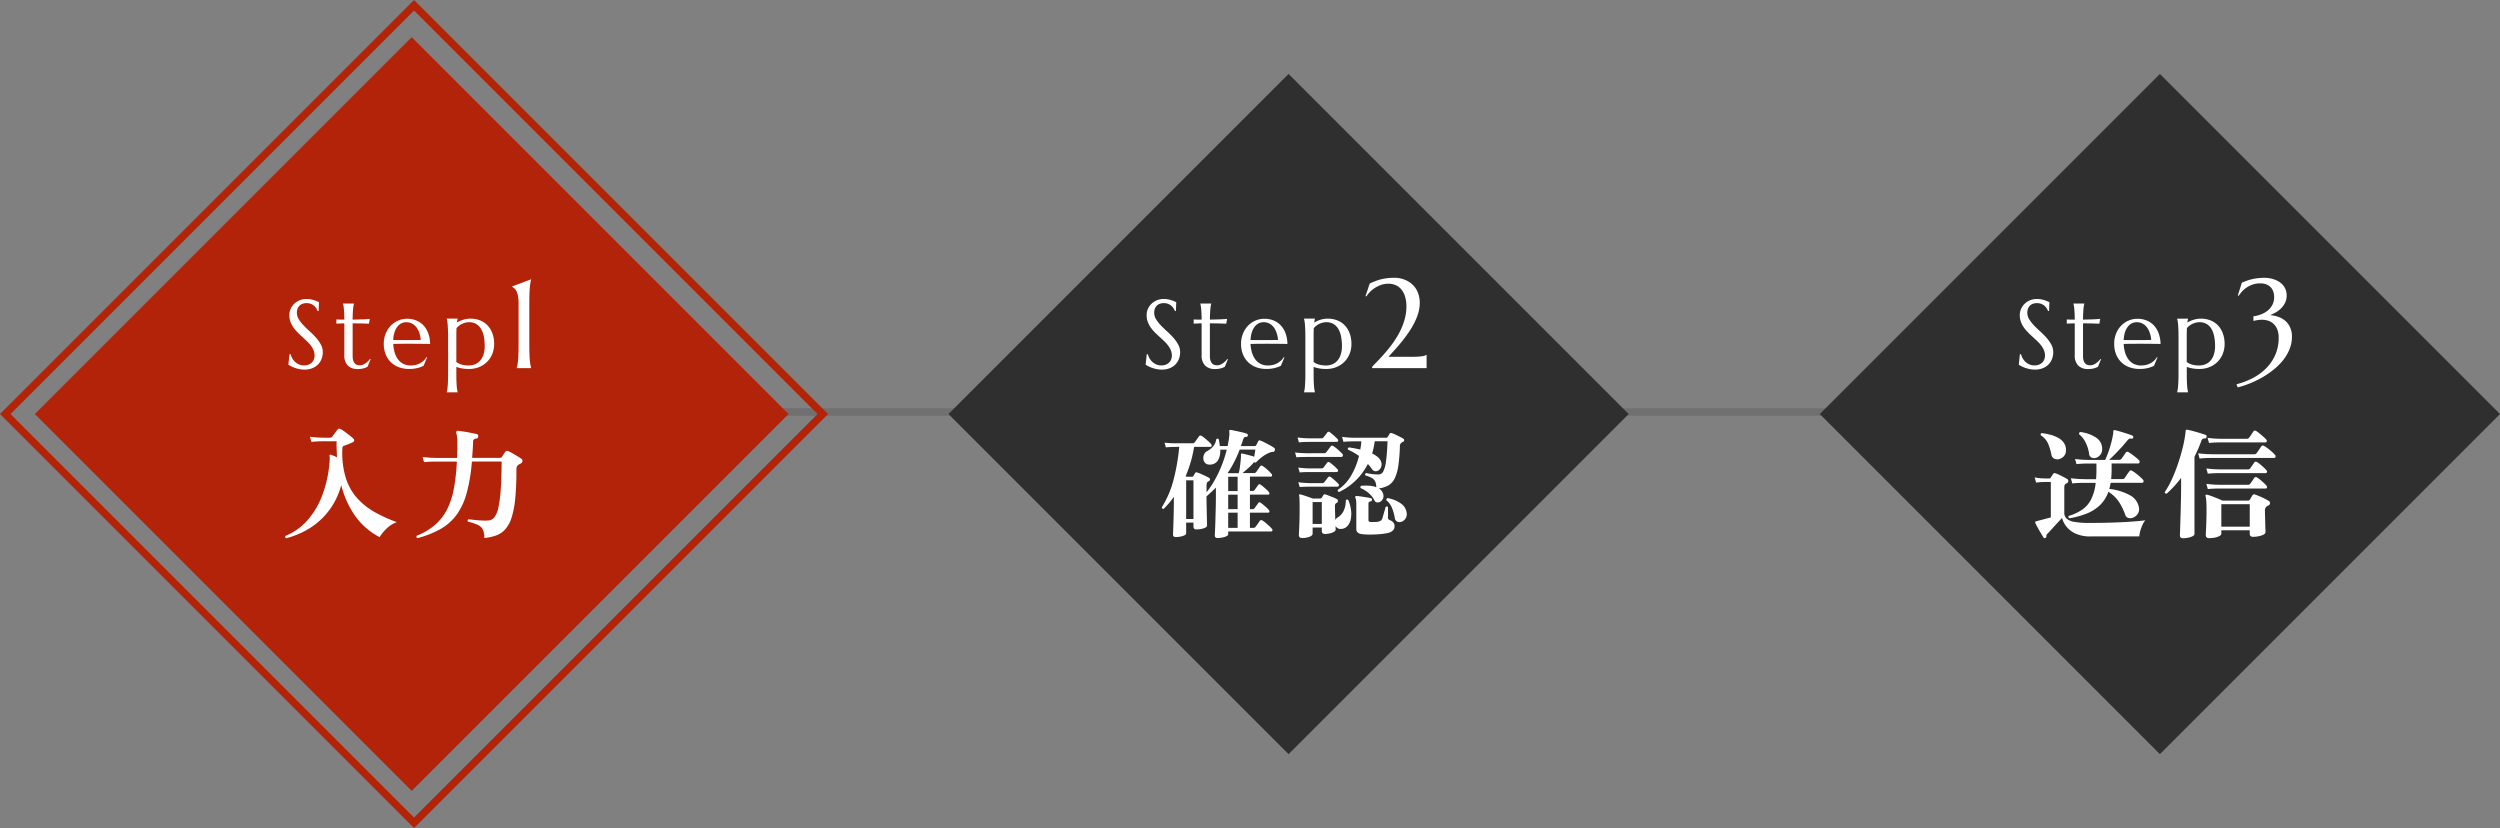 <svg xmlns="http://www.w3.org/2000/svg" width="335" height="110.964" viewBox="0 0 335 110.964">
  <rect x="0" y="0" width="335" height="110.964" fill="#808080" stroke="none"/>
  <g id="Group_12183" data-name="Group 12183" transform="translate(-1008.94 -1441.024)">
    <path id="Path_9919" data-name="Path 9919" d="M11870-9579.5h167.037" transform="translate(-10761.991 11075.734)" fill="none" stroke="#707070" stroke-width="1"/>
    <rect id="Rectangle_24362" data-name="Rectangle 24362" width="71.412" height="71.412" transform="translate(1013.611 1496.506) rotate(-45)" fill="#b22309"/>
    <rect id="Rectangle_24363" data-name="Rectangle 24363" width="64.452" height="64.452" transform="translate(1181.606 1542.08) rotate(-135)" fill="#2f2f2f"/>
    <rect id="Rectangle_24364" data-name="Rectangle 24364" width="64.452" height="64.452" transform="translate(1298.366 1542.08) rotate(-135)" fill="#2f2f2f"/>
    <path id="Path_12151" data-name="Path 12151" d="M-16.064,1.184a.212.212,0,0,1-.1-.32,7.852,7.852,0,0,0,2.952-2.1,10.889,10.889,0,0,0,2.016-3.44,16.427,16.427,0,0,0,.952-4.536,3.187,3.187,0,0,0,.008-.376,1.646,1.646,0,0,0-.024-.216V-9.84a.4.4,0,0,1,.016-.144A.127.127,0,0,1-10.08-10a2.274,2.274,0,0,1,.328.12q.248.1.488.216-.016-.512-.04-1.056t-.008-1.088h-1.9q-.264,0-.664.016t-.816.064l-.192-.688q.784.1,1.36.112l.576.016h.736a.383.383,0,0,0,.336-.16q.064-.08.192-.264t.272-.376q.144-.192.224-.288a.289.289,0,0,1,.416-.064,4.38,4.38,0,0,1,.576.368q.352.256.68.52a6.45,6.45,0,0,1,.488.424.248.248,0,0,1,.064.216A.287.287,0,0,1-7.1-11.7q-.128.064-.376.168t-.488.192l-.368.136a.319.319,0,0,0-.208.32A11.643,11.643,0,0,0-8.1-6.96,7.414,7.414,0,0,0-6.576-4.208,9.332,9.332,0,0,0-4.208-2.32,19.307,19.307,0,0,0-1.248-.976,3.83,3.83,0,0,0-2.632-.1a5.7,5.7,0,0,0-.92,1.136A9.255,9.255,0,0,1-6.752-1.7,12.132,12.132,0,0,1-8.688-5.936,10.151,10.151,0,0,1-9.92-3.128a9.558,9.558,0,0,1-1.792,2.072A9.943,9.943,0,0,1-13.84.352,12.063,12.063,0,0,1-16.064,1.184ZM1.52,1.168a.212.212,0,0,1-.1-.32A8.528,8.528,0,0,0,3.96-.68,6.877,6.877,0,0,0,5.552-2.808,10.718,10.718,0,0,0,6.424-5.6,27.853,27.853,0,0,0,6.8-9.088H3.88q-.264,0-.664.016T2.4-9.008l-.192-.7q.784.1,1.36.112l.576.016H6.832q.048-1.28.032-2.144a4.031,4.031,0,0,0-.144-1.2.171.171,0,0,1,.016-.192.193.193,0,0,1,.192-.1q.176.016.52.064t.752.12q.408.072.752.144t.52.12a.172.172,0,0,1,.16.12.679.679,0,0,1,.032.2.282.282,0,0,1-.256.272.545.545,0,0,0-.32.112.449.449,0,0,0-.112.352q-.016.56-.056,1.088t-.072,1.04h3.616a.744.744,0,0,0,.256-.032.374.374,0,0,0,.16-.176,2.074,2.074,0,0,0,.176-.256q.1-.16.208-.32a.343.343,0,0,1,.448-.112,5.078,5.078,0,0,1,.528.272q.3.176.624.368t.528.336a.35.35,0,0,1,.2.36.418.418,0,0,1-.3.344,1.021,1.021,0,0,0-.24.144.571.571,0,0,0-.216.256,1.388,1.388,0,0,0-.056.464,38.05,38.05,0,0,1-.16,3.808,12.314,12.314,0,0,1-.488,2.544,4.341,4.341,0,0,1-.84,1.56A3,3,0,0,1,12.088.8a6.7,6.7,0,0,1-1.608.352,2.644,2.644,0,0,0-.192-1.12A1.368,1.368,0,0,0,9.616-.6a6.977,6.977,0,0,0-1.328-.44.2.2,0,0,1,.08-.32l.912.1q.5.056.984.072a6.617,6.617,0,0,0,.824-.016,1.1,1.1,0,0,0,.784-.48,3.518,3.518,0,0,0,.512-1.336,18.057,18.057,0,0,0,.3-2.4q.1-1.5.12-3.672H8.816a23.142,23.142,0,0,1-.688,4.176,9.088,9.088,0,0,1-1.32,2.9A6.88,6.88,0,0,1,4.672-.088,12.728,12.728,0,0,1,1.52,1.168Z" transform="translate(1063.359 1511.965)" fill="#fff"/>
    <path id="Path_12152" data-name="Path 12152" d="M-8.96,1.152q-.368,0-.368-.336,0-.1.024-.592t.048-1.272q.024-.776.048-1.72t.024-1.952V-5.6q-.3.3-.624.6t-.64.584q.016.944.032,1.808t.032,1.432q.016.568.016.632,0,.256-.456.4A3.2,3.2,0,0,1-11.792,0a.4.4,0,0,1-.3-.1.358.358,0,0,1-.1-.264V-.912h-.976V.512q0,.16-.216.272A2.038,2.038,0,0,1-13.92.96a3.256,3.256,0,0,1-.64.064q-.368,0-.368-.336,0-.08.016-.528t.04-1.136q.024-.688.04-1.5t.016-1.608v-.288a9.355,9.355,0,0,1-.648.848q-.344.4-.712.768-.224.032-.256-.208a12.928,12.928,0,0,0,1.584-3.728,27.25,27.25,0,0,0,.752-4.368h-.288l-.48.008q-.48.008-1.024.056l-.176-.624q.672.064,1.168.072l.5.008h2.048A.376.376,0,0,0-12-11.7q.1-.128.28-.392t.264-.376a.254.254,0,0,1,.352-.064,2.776,2.776,0,0,1,.432.312q.256.216.5.432a3.023,3.023,0,0,1,.352.36.283.283,0,0,1,.064.248.149.149,0,0,1-.16.12h-2.192a15.528,15.528,0,0,1-.472,2.1,18.1,18.1,0,0,1-.664,1.84l.192.064h.656a.2.2,0,0,0,.208-.112q.048-.08.1-.176t.1-.176a.217.217,0,0,1,.288-.112,7.22,7.22,0,0,1,.792.32q.488.224.808.4a.209.209,0,0,1,.12.216.276.276,0,0,1-.136.232.621.621,0,0,0-.08.032.251.251,0,0,0-.064.048.356.356,0,0,0-.144.192,1.149,1.149,0,0,0-.032.3v.928A14.056,14.056,0,0,0-8.816-7.632a16.067,16.067,0,0,0,1.088-3.056h-.88a2.478,2.478,0,0,1-.32,1.472,1.248,1.248,0,0,1-1.12.528.762.762,0,0,1-.576-.216.874.874,0,0,1-.24-.536,1.221,1.221,0,0,1,.1-.616.858.858,0,0,1,.416-.44,3.017,3.017,0,0,0,.784-.608,1.94,1.94,0,0,0,.432-.992q.208-.144.336.032.1.5.144.9h1.04q.064-.32.12-.648t.088-.648a2.043,2.043,0,0,0,.032-.328,1.151,1.151,0,0,0-.016-.216v-.1a.348.348,0,0,1,.016-.192.182.182,0,0,1,.16-.032q.24.032.656.12t.832.184a5.5,5.5,0,0,1,.672.192.2.2,0,0,1,.144.24.186.186,0,0,1-.208.192.383.383,0,0,0-.28.088.883.883,0,0,0-.168.344q-.064.208-.128.408t-.144.392h1.824a.264.264,0,0,0,.24-.128l.256-.512a.2.2,0,0,1,.288-.1,5.216,5.216,0,0,1,.584.264q.36.184.712.376a4.658,4.658,0,0,1,.544.336.236.236,0,0,1,.1.3.257.257,0,0,1-.224.24,1.018,1.018,0,0,0-.272.04,2.943,2.943,0,0,0-.3.1,4.783,4.783,0,0,0-.9.536,5.9,5.9,0,0,0-.832.744.225.225,0,0,1-.256-.064l-.048.08a6.435,6.435,0,0,1-.712.728q-.424.376-.776.68h1.488a.4.4,0,0,0,.352-.16q.08-.128.256-.368t.24-.352a.224.224,0,0,1,.352-.064,4.092,4.092,0,0,1,.648.5,4.8,4.8,0,0,1,.536.552.227.227,0,0,1,.072.24.163.163,0,0,1-.168.128H-4.624v1.92h.32a.333.333,0,0,0,.32-.144q.08-.128.248-.352t.232-.32A.178.178,0,0,1-3.216-6a3.363,3.363,0,0,1,.392.288q.232.192.448.392a2.074,2.074,0,0,1,.312.344.221.221,0,0,1,.04.216.14.14,0,0,1-.136.1H-4.624V-2.72h.32a.333.333,0,0,0,.32-.144q.08-.128.248-.352t.232-.32a.178.178,0,0,1,.288-.048,3.363,3.363,0,0,1,.392.288q.232.192.448.392a2.074,2.074,0,0,1,.312.344.221.221,0,0,1,.04.216.14.14,0,0,1-.136.1H-4.624V-.208h.432a.359.359,0,0,0,.336-.16q.1-.128.288-.392t.256-.376A.254.254,0,0,1-2.96-1.2a2.776,2.776,0,0,1,.432.312q.256.216.5.44A3.418,3.418,0,0,1-1.68-.08a.217.217,0,0,1,.072.232.162.162,0,0,1-.168.12h-5.76V.656q0,.144-.232.256a2.31,2.31,0,0,1-.56.176A3.3,3.3,0,0,1-8.96,1.152Zm-4.208-2.544h.976V-6.576h-.976Zm5.552-6.144h1.488a4.244,4.244,0,0,0,.136-.64q.056-.384.1-.792t.064-.728v-.32q0-.112.048-.128a.166.166,0,0,1,.16-.016q.224.048.7.168t.88.248q.032-.24.072-.5t.072-.448H-6A15.265,15.265,0,0,1-7.616-7.536Zm.08,7.328h1.264V-2.24H-7.536Zm0-2.512h1.264V-4.656H-7.536Zm0-2.416h1.264v-1.92H-7.536ZM12.832-3.7a.686.686,0,0,1-.432.08.432.432,0,0,1-.336-.256,3.025,3.025,0,0,0-.768-.984,4.029,4.029,0,0,0-1.072-.664.193.193,0,0,1-.04-.176.224.224,0,0,1,.1-.144,6.961,6.961,0,0,1,1.1-.008,3.133,3.133,0,0,1,.928.2,1.914,1.914,0,0,0-.16-.784A1.091,1.091,0,0,0,11.7-6.9a4.2,4.2,0,0,0-.856-.336.243.243,0,0,1-.016-.192.192.192,0,0,1,.128-.128q.256.064.7.128a6.8,6.8,0,0,0,.96.064.7.7,0,0,0,.632-.416,4.283,4.283,0,0,0,.368-1.392q.136-.976.2-2.64H12.1q-.064.432-.144.84a6.39,6.39,0,0,1-.208.792,4.13,4.13,0,0,1,.736.464,1.392,1.392,0,0,1,.448.592.986.986,0,0,1,.032.736.966.966,0,0,1-.384.5.729.729,0,0,1-.432.088.578.578,0,0,1-.4-.264q-.128-.176-.272-.36a3.783,3.783,0,0,0-.3-.344A8.264,8.264,0,0,1,9.536-6.544,8.131,8.131,0,0,1,7.312-5.008a.238.238,0,0,1-.16-.3A5.567,5.567,0,0,0,8.888-7.128a9.527,9.527,0,0,0,1.1-2.712,7.845,7.845,0,0,0-1.472-.848.215.215,0,0,1,.128-.3q.336.048.728.12t.792.168q.1-.528.144-1.1H9.232l-.408.008q-.408.008-.92.056L7.728-12.4q.624.08,1.056.1l.432.016h4.432a.208.208,0,0,0,.192-.112,1.849,1.849,0,0,0,.12-.192l.136-.24a.216.216,0,0,1,.256-.08,2.838,2.838,0,0,1,.5.192q.3.144.608.3t.48.264a.214.214,0,0,1,.1.216.2.2,0,0,1-.136.2.331.331,0,0,0-.192.1.538.538,0,0,0-.24.48,22.222,22.222,0,0,1-.208,2.6,5.966,5.966,0,0,1-.472,1.688,2.223,2.223,0,0,1-.84.96A3.279,3.279,0,0,1,12.64-5.5a1.194,1.194,0,0,1,.56.672.919.919,0,0,1,.008.7A.867.867,0,0,1,12.832-3.7ZM2.368,1.152q-.432,0-.432-.4,0-.1.024-.552T2.008-.928Q2.032-1.6,2.032-2.3v-.944q0-.48-.016-.832a1.867,1.867,0,0,0-.048-.432.166.166,0,0,1,.016-.16.148.148,0,0,1,.176-.016q.272.064.76.232t.872.312h.976a.279.279,0,0,0,.256-.128q.048-.1.088-.16t.1-.16a.233.233,0,0,1,.288-.1q.144.048.432.16l.592.232a3.7,3.7,0,0,1,.5.232.245.245,0,0,1,.144.248.272.272,0,0,1-.176.264l-.064.032a.1.1,0,0,0-.048.048.5.5,0,0,0-.112.384q0,.3.016.808t.032,1.016a.746.746,0,0,1,.32-.336,2.125,2.125,0,0,0,.832-.96,3.313,3.313,0,0,0,.256-1.328.214.214,0,0,1,.336-.048,5.283,5.283,0,0,1,.368,1.392A3.542,3.542,0,0,1,8.872-1.3a1.819,1.819,0,0,1-.48.9,1.238,1.238,0,0,1-.9.336.663.663,0,0,1-.376-.112.855.855,0,0,1-.264-.272q0,.192.008.312t.008.152q0,.24-.456.416A2.665,2.665,0,0,1,5.44.608q-.432,0-.432-.4V-.256H3.776V.56q0,.272-.424.432A2.779,2.779,0,0,1,2.368,1.152ZM10.416.64q-.784-.1-.784-.672v-3.28A4.366,4.366,0,0,0,9.6-3.9a.98.98,0,0,0-.1-.336v-.016a.166.166,0,0,1,0-.144.137.137,0,0,1,.144-.08,4.382,4.382,0,0,1,.576.056q.384.056.776.12t.568.112a.19.19,0,0,1,.16.24.186.186,0,0,1-.208.192.272.272,0,0,0-.256.288V-1.28a.272.272,0,0,0,.08.224.513.513,0,0,0,.3.064q.272,0,.568-.008a1.717,1.717,0,0,0,.488-.072.81.81,0,0,0,.272-.152.656.656,0,0,0,.16-.264q.064-.224.152-.528t.168-.584q.08-.28.112-.408a.2.2,0,0,1,.176-.064.2.2,0,0,1,.144.1v.968a2.587,2.587,0,0,1-.016.376.383.383,0,0,0,.3.4,1.021,1.021,0,0,1,.408.28.738.738,0,0,1,.184.52.818.818,0,0,1-.2.552,1.381,1.381,0,0,1-.728.36,7.9,7.9,0,0,1-1.064.152q-.648.056-1.3.056A9.606,9.606,0,0,1,10.416.64Zm5.36-1.7a.781.781,0,0,1-.608.04.624.624,0,0,1-.384-.536,5.973,5.973,0,0,0-.368-1.312,2.642,2.642,0,0,0-.752-1.04.22.22,0,0,1,.176-.288,4.515,4.515,0,0,1,1.776.728,1.783,1.783,0,0,1,.768,1.3.989.989,0,0,1-.144.688A1.145,1.145,0,0,1,15.776-1.056ZM1.6-9.664l-.176-.64q.48.048.9.072t.7.024H5.28a.4.4,0,0,0,.352-.16q.08-.112.264-.352t.3-.4a.242.242,0,0,1,.352-.048,4.689,4.689,0,0,1,.648.5q.36.32.568.544a.233.233,0,0,1,.056.264.194.194,0,0,1-.184.152H2.992q-.3,0-.7.008T1.6-9.664ZM3.776-.736H5.008V-3.664H3.776ZM1.936-11.664,1.76-12.32q.64.08,1.064.1l.424.016H4.912a.374.374,0,0,0,.336-.144q.112-.128.24-.3t.24-.312a.221.221,0,0,1,.352-.064q.224.16.536.432a5.291,5.291,0,0,1,.52.512.214.214,0,0,1,.048.232.175.175,0,0,1-.176.12H3.264l-.408.008Q2.448-11.712,1.936-11.664ZM2.048-5.68l-.192-.64q.64.08,1.072.1l.432.016H5.024a.374.374,0,0,0,.336-.144q.1-.128.232-.3t.248-.328a.242.242,0,0,1,.352-.048q.224.16.536.432a5.291,5.291,0,0,1,.52.512.2.2,0,0,1,.04.232.18.18,0,0,1-.168.12H3.36l-.4.008Q2.56-5.712,2.048-5.68Zm0-1.952-.192-.656q.64.08,1.072.1l.432.016H4.912A.454.454,0,0,0,5.248-8.3q.1-.128.224-.3t.24-.32a.237.237,0,0,1,.352-.064q.224.16.536.432a5.291,5.291,0,0,1,.52.512.192.192,0,0,1,.056.232.19.19,0,0,1-.184.12H3.36l-.4.008Q2.56-7.68,2.048-7.632Z" transform="translate(1181.054 1511.965)" fill="#fff"/>
    <path id="Path_12153" data-name="Path 12153" d="M-11.568-1.488q-.224-.144-.1-.32a6.445,6.445,0,0,0,1.808-.84,3.727,3.727,0,0,0,1.2-1.392,6.537,6.537,0,0,0,.608-2.2h-1.64q-.264,0-.672.016t-.824.064l-.192-.7q.8.1,1.368.112l.568.016H-8q.048-.576.048-1.28v-.816H-9.144q-.264,0-.664.016t-.816.064l-.192-.688q.8.1,1.368.112l.568.016h2.1q.176-.368.392-.96T-6-11.5a10.156,10.156,0,0,0,.256-1.144,1.781,1.781,0,0,0,.048-.48.234.234,0,0,1,.048-.144q.032-.064.16-.032.256.048.72.184t.928.288q.464.152.688.248a.207.207,0,0,1,.128.256.19.19,0,0,1-.24.16.459.459,0,0,0-.32.04,1.338,1.338,0,0,0-.272.264q-.32.4-.744.864t-.856.9q-.432.44-.8.776h1.312a.4.4,0,0,0,.368-.176q.1-.128.28-.392t.264-.392a.273.273,0,0,1,.4-.064,5.452,5.452,0,0,1,.464.312q.272.2.536.416a3.569,3.569,0,0,1,.392.36.285.285,0,0,1,.064.28.177.177,0,0,1-.176.136H-5.92v.816q0,.352-.016.672t-.048.608h1.44a.91.91,0,0,0,.232-.024A.263.263,0,0,0-4.16-6.9q.1-.144.312-.456t.3-.424a.254.254,0,0,1,.384-.064,4.088,4.088,0,0,1,.5.336q.3.224.56.464t.392.384a.265.265,0,0,1,.064.272.179.179,0,0,1-.176.144H-6.048q-.032.208-.08.416t-.1.4a7.536,7.536,0,0,1,2.7.816,2.313,2.313,0,0,1,1.272,1.68,1.147,1.147,0,0,1-.208.912,1.322,1.322,0,0,1-.672.48A.977.977,0,0,1-3.7-1.544.6.6,0,0,1-4.08-1.92,8.035,8.035,0,0,0-4.944-3.7,4.522,4.522,0,0,0-6.352-5.04,4.593,4.593,0,0,1-7.5-3.232,5.506,5.506,0,0,1-9.264-2.12,11.651,11.651,0,0,1-11.568-1.488Zm-3.216,2.624a.179.179,0,0,1-.272-.064q-.112-.192-.336-.56t-.44-.76q-.216-.392-.312-.616a.327.327,0,0,1,0-.144q0-.048.112-.08l.368-.1,1.6-.416V-6.352h-.24q-.144,0-.3-.008a1.38,1.38,0,0,0-.264.008l-.36.008a6.843,6.843,0,0,0-.808.072l-.192-.7a6.651,6.651,0,0,0,.968.128l.392.016h.608a.2.2,0,0,0,.176-.1q.144-.24.352-.528.08-.128.272-.064a3.545,3.545,0,0,1,.528.208q.3.144.6.3t.472.272a.3.3,0,0,1,.136.28.287.287,0,0,1-.184.264.621.621,0,0,0-.08.032.251.251,0,0,0-.064.048.382.382,0,0,0-.168.192,1,1,0,0,0-.04.32v3.376a1.041,1.041,0,0,0,.3.768,2.015,2.015,0,0,0,1.04.448,11.259,11.259,0,0,0,2.048.144q1.392,0,2.784-.04t2.608-.12q1.216-.08,2.08-.192a2.442,2.442,0,0,0-.36.568,4.772,4.772,0,0,0-.3.8,4.287,4.287,0,0,0-.152.792H-8.7A4.741,4.741,0,0,1-10.752.56a3.306,3.306,0,0,1-1.232-.952,3.17,3.17,0,0,1-.576-1.144q-.272.288-.664.712t-.744.816Q-14.32.384-14.5.56a.544.544,0,0,0-.136.184A.478.478,0,0,0-14.656.9.243.243,0,0,1-14.784,1.136Zm1.776-10.544a.92.92,0,0,1-.608-.08A.7.7,0,0,1-13.984-10a7.538,7.538,0,0,0-.44-1.48,2.536,2.536,0,0,0-.984-1.128q-.08-.24.144-.3a8.9,8.9,0,0,1,1.08.208,4.806,4.806,0,0,1,1.056.4,2.267,2.267,0,0,1,.792.672,1.688,1.688,0,0,1,.3,1.024,1.1,1.1,0,0,1-.3.816A1.351,1.351,0,0,1-13.008-9.408Zm4.928-.16a.8.8,0,0,1-.56-.072.629.629,0,0,1-.3-.52,4.715,4.715,0,0,0-.472-1.5,3.171,3.171,0,0,0-.856-1.088.256.256,0,0,1,.016-.2.193.193,0,0,1,.144-.1A4.752,4.752,0,0,1-8-12.3a1.777,1.777,0,0,1,.816,1.56,1.184,1.184,0,0,1-.288.792A1.2,1.2,0,0,1-8.08-9.568ZM7.152,1.168q-.448,0-.448-.4Q6.7.624,6.728.1t.048-1.248q.024-.728.024-1.48,0-.784-.04-1.24a2.543,2.543,0,0,0-.1-.616.19.19,0,0,1,.032-.144.284.284,0,0,1,.128-.032,4.5,4.5,0,0,1,.632.192q.392.144.808.312t.672.3h3.408a.314.314,0,0,0,.288-.16q.048-.08.152-.264t.168-.28a.266.266,0,0,1,.352-.112q.24.08.584.224t.68.312q.336.168.544.3a.345.345,0,0,1,.2.336.318.318,0,0,1-.248.3q-.032.016-.072.032a.213.213,0,0,0-.072.048.684.684,0,0,0-.288.656q0,.368.016.832t.024.9q.008.432.024.736T14.7.368q0,.192-.256.328a2.425,2.425,0,0,1-.64.216,3.756,3.756,0,0,1-.768.08q-.448,0-.448-.416V.112H8.784V.576q0,.176-.256.312A2.253,2.253,0,0,1,7.9,1.1,3.949,3.949,0,0,1,7.152,1.168Zm-3.5.016q-.416,0-.416-.384,0-.064.016-.544t.04-1.24q.024-.76.048-1.64t.04-1.752q.016-.872.016-1.576V-6.9q-.464.608-.952,1.136t-.984.976q-.256,0-.256-.224a10.914,10.914,0,0,0,.928-1.656,21,21,0,0,0,.816-2.048q.368-1.08.632-2.128a16.673,16.673,0,0,0,.376-1.912q.016-.128.024-.24T4-13.216a.243.243,0,0,1,.064-.128.333.333,0,0,1,.128-.016,7.652,7.652,0,0,1,.776.176q.472.128.952.272t.768.256A.178.178,0,0,1,6.8-12.4a.421.421,0,0,1-.064.152.132.132,0,0,1-.144.056.606.606,0,0,0-.312.064.546.546,0,0,0-.184.288,18.2,18.2,0,0,1-.912,2.1V.608q0,.176-.24.3a2.2,2.2,0,0,1-.592.2A3.5,3.5,0,0,1,3.648,1.184ZM8.784-.368h3.808V-3.376H8.784ZM5.872-9.5l-.192-.7q.784.1,1.36.112l.576.016h5.536a.394.394,0,0,0,.368-.16q.112-.144.32-.456t.288-.424a.273.273,0,0,1,.4-.064,4.088,4.088,0,0,1,.5.336q.3.224.56.464a3.4,3.4,0,0,1,.376.384.253.253,0,0,1,.08.272.179.179,0,0,1-.176.144H7.352q-.264,0-.664.016T5.872-9.5Zm1.1,2.032-.192-.7q.8.1,1.368.112l.568.016h3.6a.374.374,0,0,0,.336-.144q.1-.128.288-.4t.256-.384a.254.254,0,0,1,.352-.064,3.049,3.049,0,0,1,.44.312q.264.216.5.44a3.419,3.419,0,0,1,.352.368.24.24,0,0,1,.056.24.163.163,0,0,1-.168.128H8.472q-.264,0-.664.016T6.976-7.472Zm0,2.064-.192-.7q.8.1,1.368.112l.568.016h3.6a.374.374,0,0,0,.336-.144q.1-.128.288-.4t.256-.384a.254.254,0,0,1,.352-.064,3.049,3.049,0,0,1,.44.312q.264.216.5.44a3.419,3.419,0,0,1,.352.368.24.24,0,0,1,.056.24.163.163,0,0,1-.168.128H8.472q-.264,0-.664.016T6.976-5.408Zm.16-6.176-.192-.688q.784.1,1.352.112l.568.016h3.3a.376.376,0,0,0,.352-.16q.1-.128.3-.424t.272-.408a.254.254,0,0,1,.352-.064,3.115,3.115,0,0,1,.456.328q.28.232.544.464a3.05,3.05,0,0,1,.376.376.24.24,0,0,1,.056.24.154.154,0,0,1-.152.128h-6.1q-.264,0-.664.016T7.136-11.584Z" transform="translate(1297.815 1511.965)" fill="#fff"/>
    <path id="Path_12150" data-name="Path 12150" d="M-12.655-7.655h-.14a1.8,1.8,0,0,0-.162-.33,1.521,1.521,0,0,0-.292-.346,1.549,1.549,0,0,0-.438-.27,1.559,1.559,0,0,0-.606-.108,1.5,1.5,0,0,0-.552.1,1.1,1.1,0,0,0-.4.267,1.128,1.128,0,0,0-.244.406,1.562,1.562,0,0,0-.083.521,1.635,1.635,0,0,0,.257.873,5.044,5.044,0,0,0,.644.822q.387.406.838.813A10.5,10.5,0,0,1-13-4.069a4.84,4.84,0,0,1,.644.917A2.149,2.149,0,0,1-12.1-2.12a2.537,2.537,0,0,1-.143.828,2.138,2.138,0,0,1-.441.746,2.22,2.22,0,0,1-.768.536A2.764,2.764,0,0,1-14.565.2,3.442,3.442,0,0,1-15.254.13a4.441,4.441,0,0,1-.6-.165,3.908,3.908,0,0,1-.5-.213,3.629,3.629,0,0,1-.359-.209l.146-1.4h.159a2.025,2.025,0,0,0,.229.568,1.972,1.972,0,0,0,.39.476,1.865,1.865,0,0,0,.53.33,1.69,1.69,0,0,0,.654.124,1.615,1.615,0,0,0,.581-.1,1.316,1.316,0,0,0,.441-.273,1.18,1.18,0,0,0,.282-.416,1.382,1.382,0,0,0,.1-.527,1.852,1.852,0,0,0-.146-.74,2.914,2.914,0,0,0-.384-.644,5.362,5.362,0,0,0-.54-.59q-.3-.286-.619-.574t-.619-.594a4.76,4.76,0,0,1-.54-.651,3.339,3.339,0,0,1-.384-.743,2.51,2.51,0,0,1-.146-.873,2.063,2.063,0,0,1,.194-.9,2.169,2.169,0,0,1,.514-.689,2.293,2.293,0,0,1,.727-.438,2.368,2.368,0,0,1,.838-.152,3.126,3.126,0,0,1,.584.051,3.855,3.855,0,0,1,.479.121q.213.07.371.14l.26.114ZM-7.127-.375a1.074,1.074,0,0,0,.378-.07,1.65,1.65,0,0,0,.362-.19,2.707,2.707,0,0,0,.336-.276,3.654,3.654,0,0,0,.3-.327l.063.032L-6.1-.184l-.187.092a1.865,1.865,0,0,1-.267.1,2.874,2.874,0,0,1-.365.083,3.054,3.054,0,0,1-.5.035,1.818,1.818,0,0,1-1.323-.46,1.929,1.929,0,0,1-.473-1.438V-6l-1.066.038v-.559q.2.013.47.019t.6.006q-.006-.451-.022-.8t-.038-.6q-.022-.257-.054-.435t-.063-.3v-.025H-7.92v.025a2.428,2.428,0,0,0-.07.3q-.032.178-.054.432t-.038.6q-.016.346-.022.8.4-.006.784-.016t.7-.025q.314-.016.533-.032T-5.8-6.6l-.114.647q-.324-.006-.679-.019-.3-.013-.7-.019L-8.1-6v4.367A1.968,1.968,0,0,0-8.019-1,1.028,1.028,0,0,0-7.8-.616a.707.707,0,0,0,.311.19A1.277,1.277,0,0,0-7.127-.375ZM-.552.114a3.861,3.861,0,0,1-1.32-.222A3.074,3.074,0,0,1-2.945-.759a3.027,3.027,0,0,1-.72-1.06,3.724,3.724,0,0,1-.263-1.444,3.6,3.6,0,0,1,.241-1.33,3.284,3.284,0,0,1,.667-1.063,3.081,3.081,0,0,1,.993-.7A2.976,2.976,0,0,1-.8-6.614a3.211,3.211,0,0,1,1.212.225,2.741,2.741,0,0,1,.968.654,3.088,3.088,0,0,1,.647,1.06,4.352,4.352,0,0,1,.257,1.438Q1.568-3.25.851-3.256T-.641-3.263q-.552,0-1.076.006t-.943.019a4.9,4.9,0,0,0,.206,1.193,2.862,2.862,0,0,0,.463.911,2,2,0,0,0,.717.581,2.176,2.176,0,0,0,.955.2,2.732,2.732,0,0,0,.7-.086A2.434,2.434,0,0,0,.972-.673a2.3,2.3,0,0,0,.476-.359A2.3,2.3,0,0,0,1.8-1.479l.076.038L1.41-.311a3.935,3.935,0,0,1-.819.3A4.591,4.591,0,0,1-.552.114ZM-1.4-3.758q.635,0,1.273,0t1.158-.022a4.164,4.164,0,0,0-.216-.99,2.537,2.537,0,0,0-.406-.743,1.727,1.727,0,0,0-.584-.47,1.663,1.663,0,0,0-.743-.165,1.43,1.43,0,0,0-.676.162,1.6,1.6,0,0,0-.536.467,2.481,2.481,0,0,0-.368.746,3.921,3.921,0,0,0-.165,1.006q.286.013.6.013ZM4.69-4.145q0-.54-.016-.943t-.038-.7q-.022-.292-.057-.489a3.374,3.374,0,0,0-.073-.33v-.025H5.973V-6.6a1.969,1.969,0,0,0-.057.216q-.025.121-.044.273A4.415,4.415,0,0,1,6.7-6.478a3.209,3.209,0,0,1,1.006-.149,3.359,3.359,0,0,1,1.285.238,2.8,2.8,0,0,1,1,.682,3.1,3.1,0,0,1,.644,1.073,4.1,4.1,0,0,1,.229,1.409,3.561,3.561,0,0,1-.225,1.257A3.157,3.157,0,0,1,9.975-.9a3.19,3.19,0,0,1-1.07.74,3.63,3.63,0,0,1-1.46.276,4.907,4.907,0,0,1-.9-.076,5.076,5.076,0,0,1-.749-.2V.768q0,.54.013.943t.038.7q.025.292.057.489a2.92,2.92,0,0,0,.07.33V3.25H4.506V3.225a3.374,3.374,0,0,0,.073-.33q.035-.2.057-.489t.038-.7q.016-.4.016-.943ZM7.483-6.151a1.891,1.891,0,0,0-.441.054,2.507,2.507,0,0,0-.444.152,2.223,2.223,0,0,0-.419.248,2.1,2.1,0,0,0-.359.34q-.013.241-.019.546t-.006.667V-.819a2.056,2.056,0,0,0,.286.178,2.473,2.473,0,0,0,.359.149,2.722,2.722,0,0,0,.451.1,3.715,3.715,0,0,0,.555.038,2.18,2.18,0,0,0,.9-.178,1.817,1.817,0,0,0,.676-.514,2.385,2.385,0,0,0,.425-.819,3.692,3.692,0,0,0,.149-1.092,6.667,6.667,0,0,0-.114-1.273A3.214,3.214,0,0,0,9.112-5.24a1.865,1.865,0,0,0-.651-.67A1.86,1.86,0,0,0,7.483-6.151ZM13.889-.033a4.413,4.413,0,0,0,.1-.432q.046-.257.079-.639t.05-.909q.017-.527.017-1.233v-5.4a5,5,0,0,0-.1-1.121,2.272,2.272,0,0,0-.237-.639,1.047,1.047,0,0,0-.282-.324q-.145-.1-.245-.183v-.033l2.548-.955v.033a4.412,4.412,0,0,0-.1.432q-.046.257-.079.643t-.05.913q-.017.527-.017,1.233v5.4q0,.706.017,1.233t.05.909q.033.382.079.639a4.413,4.413,0,0,0,.1.432V0H13.889Z" transform="translate(1064.294 1490.35)" fill="#fff"/>
    <path id="Path_12149" data-name="Path 12149" d="M-14.672-7.655h-.14a1.8,1.8,0,0,0-.162-.33,1.521,1.521,0,0,0-.292-.346A1.549,1.549,0,0,0-15.7-8.6a1.559,1.559,0,0,0-.606-.108,1.5,1.5,0,0,0-.552.1,1.1,1.1,0,0,0-.4.267,1.128,1.128,0,0,0-.244.406,1.562,1.562,0,0,0-.083.521,1.635,1.635,0,0,0,.257.873,5.044,5.044,0,0,0,.644.822q.387.406.838.813a10.5,10.5,0,0,1,.838.844,4.84,4.84,0,0,1,.644.917,2.149,2.149,0,0,1,.257,1.031,2.537,2.537,0,0,1-.143.828,2.138,2.138,0,0,1-.441.746,2.22,2.22,0,0,1-.768.536A2.764,2.764,0,0,1-16.582.2,3.442,3.442,0,0,1-17.271.13a4.441,4.441,0,0,1-.6-.165,3.908,3.908,0,0,1-.5-.213,3.629,3.629,0,0,1-.359-.209l.146-1.4h.159a2.025,2.025,0,0,0,.229.568,1.972,1.972,0,0,0,.39.476,1.865,1.865,0,0,0,.53.33,1.69,1.69,0,0,0,.654.124,1.615,1.615,0,0,0,.581-.1A1.316,1.316,0,0,0-15.6-.733a1.18,1.18,0,0,0,.282-.416,1.382,1.382,0,0,0,.1-.527,1.852,1.852,0,0,0-.146-.74,2.914,2.914,0,0,0-.384-.644,5.362,5.362,0,0,0-.54-.59q-.3-.286-.619-.574t-.619-.594a4.76,4.76,0,0,1-.54-.651,3.339,3.339,0,0,1-.384-.743,2.51,2.51,0,0,1-.146-.873,2.063,2.063,0,0,1,.194-.9,2.169,2.169,0,0,1,.514-.689,2.293,2.293,0,0,1,.727-.438,2.368,2.368,0,0,1,.838-.152,3.126,3.126,0,0,1,.584.051,3.855,3.855,0,0,1,.479.121q.213.07.371.14l.26.114ZM-9.144-.375a1.074,1.074,0,0,0,.378-.07A1.65,1.65,0,0,0-8.4-.635a2.707,2.707,0,0,0,.336-.276,3.654,3.654,0,0,0,.3-.327l.063.032L-8.116-.184-8.3-.092a1.865,1.865,0,0,1-.267.1,2.874,2.874,0,0,1-.365.083,3.054,3.054,0,0,1-.5.035,1.818,1.818,0,0,1-1.323-.46,1.929,1.929,0,0,1-.473-1.438V-6l-1.066.038v-.559q.2.013.47.019t.6.006q-.006-.451-.022-.8t-.038-.6q-.022-.257-.054-.435t-.063-.3v-.025h1.466v.025a2.428,2.428,0,0,0-.07.3q-.032.178-.054.432t-.038.6q-.016.346-.022.8.4-.006.784-.016t.7-.025q.314-.016.533-.032t.289-.029l-.114.647q-.324-.006-.679-.019-.3-.013-.7-.019L-10.122-6v4.367A1.968,1.968,0,0,0-10.036-1a1.028,1.028,0,0,0,.222.384.707.707,0,0,0,.311.19A1.277,1.277,0,0,0-9.144-.375Zm6.575.489a3.861,3.861,0,0,1-1.32-.222A3.074,3.074,0,0,1-4.962-.759a3.027,3.027,0,0,1-.72-1.06,3.724,3.724,0,0,1-.263-1.444A3.6,3.6,0,0,1-5.7-4.593a3.284,3.284,0,0,1,.667-1.063,3.081,3.081,0,0,1,.993-.7,2.976,2.976,0,0,1,1.228-.254A3.211,3.211,0,0,1-1.6-6.389a2.741,2.741,0,0,1,.968.654,3.088,3.088,0,0,1,.647,1.06A4.352,4.352,0,0,1,.269-3.237q-.717-.013-1.435-.019t-1.492-.006q-.552,0-1.076.006t-.943.019A4.9,4.9,0,0,0-4.47-2.044a2.862,2.862,0,0,0,.463.911,2,2,0,0,0,.717.581,2.176,2.176,0,0,0,.955.2,2.732,2.732,0,0,0,.7-.086,2.434,2.434,0,0,0,.594-.238,2.3,2.3,0,0,0,.476-.359,2.3,2.3,0,0,0,.355-.448l.076.038-.47,1.13a3.935,3.935,0,0,1-.819.3A4.591,4.591,0,0,1-2.569.114Zm-.844-3.872q.635,0,1.273,0t1.158-.022a4.164,4.164,0,0,0-.216-.99A2.537,2.537,0,0,0-1.6-5.516a1.727,1.727,0,0,0-.584-.47,1.663,1.663,0,0,0-.743-.165,1.43,1.43,0,0,0-.676.162,1.6,1.6,0,0,0-.536.467,2.481,2.481,0,0,0-.368.746,3.921,3.921,0,0,0-.165,1.006q.286.013.6.013Zm6.086-.387q0-.54-.016-.943t-.038-.7q-.022-.292-.057-.489a3.374,3.374,0,0,0-.073-.33v-.025H3.956V-6.6a1.969,1.969,0,0,0-.057.216q-.025.121-.044.273a4.415,4.415,0,0,1,.828-.365,3.209,3.209,0,0,1,1.006-.149,3.359,3.359,0,0,1,1.285.238,2.8,2.8,0,0,1,1,.682,3.1,3.1,0,0,1,.644,1.073,4.1,4.1,0,0,1,.229,1.409,3.561,3.561,0,0,1-.225,1.257A3.157,3.157,0,0,1,7.958-.9a3.19,3.19,0,0,1-1.07.74,3.63,3.63,0,0,1-1.46.276,4.907,4.907,0,0,1-.9-.076,5.076,5.076,0,0,1-.749-.2V.768q0,.54.013.943t.038.7q.025.292.057.489a2.92,2.92,0,0,0,.07.33V3.25H2.489V3.225a3.374,3.374,0,0,0,.073-.33q.035-.2.057-.489t.038-.7q.016-.4.016-.943ZM5.466-6.151a1.891,1.891,0,0,0-.441.054,2.507,2.507,0,0,0-.444.152,2.223,2.223,0,0,0-.419.248,2.1,2.1,0,0,0-.359.34q-.013.241-.019.546t-.006.667V-.819a2.056,2.056,0,0,0,.286.178,2.473,2.473,0,0,0,.359.149,2.722,2.722,0,0,0,.451.1,3.715,3.715,0,0,0,.555.038,2.18,2.18,0,0,0,.9-.178A1.817,1.817,0,0,0,7-1.041a2.385,2.385,0,0,0,.425-.819,3.692,3.692,0,0,0,.149-1.092,6.667,6.667,0,0,0-.114-1.273A3.214,3.214,0,0,0,7.094-5.24a1.865,1.865,0,0,0-.651-.67A1.86,1.86,0,0,0,5.466-6.151ZM11.622-.166a5.7,5.7,0,0,1,.39-.427q.266-.27.614-.639t.747-.826q.4-.457.8-.988t.768-1.133a9.826,9.826,0,0,0,.652-1.258A8.446,8.446,0,0,0,16.043-6.8a6.139,6.139,0,0,0,.17-1.444,4.451,4.451,0,0,0-.187-1.365,2.749,2.749,0,0,0-.51-.955,2.02,2.02,0,0,0-.76-.56,2.413,2.413,0,0,0-.942-.183,2.954,2.954,0,0,0-1.141.212,4.1,4.1,0,0,0-.888.494,3.642,3.642,0,0,0-.614.564,3.144,3.144,0,0,0-.32.432l-.116-.05.564-1.685q.44-.2.826-.344a6.157,6.157,0,0,1,.78-.237,6.928,6.928,0,0,1,.813-.137,8.594,8.594,0,0,1,.926-.046,3.767,3.767,0,0,1,.722.075,3.521,3.521,0,0,1,.755.241,3.409,3.409,0,0,1,.71.427,2.874,2.874,0,0,1,.6.639,3.166,3.166,0,0,1,.415.876A3.86,3.86,0,0,1,18-8.708a4.688,4.688,0,0,1-.208,1.365A7.979,7.979,0,0,1,17.242-6a11.355,11.355,0,0,1-.78,1.291q-.44.631-.9,1.2t-.921,1.075q-.457.5-.822.917h3.2q.307,0,.6-.012t.544-.042a3.1,3.1,0,0,0,.436-.079.843.843,0,0,0,.286-.125h.033V0H11.622Z" transform="translate(1181.186 1490.35)" fill="#fff"/>
    <path id="Path_12154" data-name="Path 12154" d="M-14.431-7.655h-.14a1.8,1.8,0,0,0-.162-.33,1.521,1.521,0,0,0-.292-.346,1.549,1.549,0,0,0-.438-.27,1.559,1.559,0,0,0-.606-.108,1.5,1.5,0,0,0-.552.1,1.1,1.1,0,0,0-.4.267,1.128,1.128,0,0,0-.244.406,1.562,1.562,0,0,0-.083.521,1.635,1.635,0,0,0,.257.873,5.044,5.044,0,0,0,.644.822q.387.406.838.813a10.5,10.5,0,0,1,.838.844,4.84,4.84,0,0,1,.644.917,2.149,2.149,0,0,1,.257,1.031,2.537,2.537,0,0,1-.143.828,2.138,2.138,0,0,1-.441.746,2.22,2.22,0,0,1-.768.536A2.764,2.764,0,0,1-16.342.2,3.442,3.442,0,0,1-17.03.13a4.441,4.441,0,0,1-.6-.165,3.908,3.908,0,0,1-.5-.213,3.629,3.629,0,0,1-.359-.209l.146-1.4h.159a2.025,2.025,0,0,0,.229.568,1.972,1.972,0,0,0,.39.476,1.865,1.865,0,0,0,.53.33,1.69,1.69,0,0,0,.654.124,1.615,1.615,0,0,0,.581-.1,1.316,1.316,0,0,0,.441-.273,1.18,1.18,0,0,0,.282-.416,1.382,1.382,0,0,0,.1-.527,1.852,1.852,0,0,0-.146-.74,2.914,2.914,0,0,0-.384-.644,5.362,5.362,0,0,0-.54-.59q-.3-.286-.619-.574t-.619-.594a4.76,4.76,0,0,1-.54-.651,3.339,3.339,0,0,1-.384-.743,2.51,2.51,0,0,1-.146-.873,2.063,2.063,0,0,1,.194-.9,2.169,2.169,0,0,1,.514-.689,2.293,2.293,0,0,1,.727-.438,2.368,2.368,0,0,1,.838-.152,3.126,3.126,0,0,1,.584.051,3.855,3.855,0,0,1,.479.121q.213.07.371.14l.26.114ZM-8.9-.375a1.074,1.074,0,0,0,.378-.07,1.65,1.65,0,0,0,.362-.19,2.707,2.707,0,0,0,.336-.276,3.654,3.654,0,0,0,.3-.327l.063.032L-7.875-.184l-.187.092a1.865,1.865,0,0,1-.267.1,2.874,2.874,0,0,1-.365.083,3.054,3.054,0,0,1-.5.035,1.818,1.818,0,0,1-1.323-.46,1.929,1.929,0,0,1-.473-1.438V-6l-1.066.038v-.559q.2.013.47.019t.6.006q-.006-.451-.022-.8t-.038-.6q-.022-.257-.054-.435t-.063-.3v-.025H-9.7v.025a2.428,2.428,0,0,0-.07.3q-.032.178-.054.432t-.038.6q-.016.346-.022.8.4-.006.784-.016t.7-.025q.314-.016.533-.032t.289-.029l-.114.647q-.324-.006-.679-.019-.3-.013-.7-.019L-9.881-6v4.367A1.968,1.968,0,0,0-9.8-1a1.028,1.028,0,0,0,.222.384.707.707,0,0,0,.311.19A1.277,1.277,0,0,0-8.9-.375Zm6.575.489a3.861,3.861,0,0,1-1.32-.222A3.074,3.074,0,0,1-4.721-.759a3.027,3.027,0,0,1-.72-1.06,3.724,3.724,0,0,1-.263-1.444,3.6,3.6,0,0,1,.241-1.33A3.284,3.284,0,0,1-4.8-5.656a3.081,3.081,0,0,1,.993-.7,2.976,2.976,0,0,1,1.228-.254,3.211,3.211,0,0,1,1.212.225A2.741,2.741,0,0,1-.4-5.735a3.088,3.088,0,0,1,.647,1.06A4.352,4.352,0,0,1,.509-3.237Q-.208-3.25-.925-3.256t-1.492-.006q-.552,0-1.076.006t-.943.019a4.9,4.9,0,0,0,.206,1.193,2.862,2.862,0,0,0,.463.911,2,2,0,0,0,.717.581,2.176,2.176,0,0,0,.955.2,2.732,2.732,0,0,0,.7-.086A2.434,2.434,0,0,0-.8-.673a2.3,2.3,0,0,0,.476-.359,2.3,2.3,0,0,0,.355-.448L.1-1.441l-.47,1.13a3.935,3.935,0,0,1-.819.3A4.591,4.591,0,0,1-2.328.114Zm-.844-3.872q.635,0,1.273,0t1.158-.022a4.164,4.164,0,0,0-.216-.99,2.537,2.537,0,0,0-.406-.743,1.727,1.727,0,0,0-.584-.47,1.663,1.663,0,0,0-.743-.165,1.43,1.43,0,0,0-.676.162,1.6,1.6,0,0,0-.536.467,2.481,2.481,0,0,0-.368.746,3.921,3.921,0,0,0-.165,1.006q.286.013.6.013Zm6.086-.387q0-.54-.016-.943t-.038-.7q-.022-.292-.057-.489A3.374,3.374,0,0,0,2.73-6.6v-.025H4.2V-6.6a1.969,1.969,0,0,0-.057.216q-.025.121-.044.273a4.415,4.415,0,0,1,.828-.365,3.209,3.209,0,0,1,1.006-.149,3.359,3.359,0,0,1,1.285.238,2.8,2.8,0,0,1,1,.682,3.1,3.1,0,0,1,.644,1.073,4.1,4.1,0,0,1,.229,1.409,3.561,3.561,0,0,1-.225,1.257A3.157,3.157,0,0,1,8.2-.9a3.19,3.19,0,0,1-1.07.74,3.63,3.63,0,0,1-1.46.276,4.907,4.907,0,0,1-.9-.076,5.076,5.076,0,0,1-.749-.2V.768q0,.54.013.943t.038.7q.025.292.057.489a2.92,2.92,0,0,0,.07.33V3.25H2.73V3.225a3.374,3.374,0,0,0,.073-.33q.035-.2.057-.489t.038-.7q.016-.4.016-.943ZM5.707-6.151a1.891,1.891,0,0,0-.441.054,2.507,2.507,0,0,0-.444.152A2.223,2.223,0,0,0,4.4-5.7a2.1,2.1,0,0,0-.359.34q-.013.241-.019.546t-.006.667V-.819A2.056,2.056,0,0,0,4.3-.641a2.473,2.473,0,0,0,.359.149,2.722,2.722,0,0,0,.451.1,3.715,3.715,0,0,0,.555.038,2.18,2.18,0,0,0,.9-.178,1.817,1.817,0,0,0,.676-.514,2.385,2.385,0,0,0,.425-.819,3.692,3.692,0,0,0,.149-1.092A6.667,6.667,0,0,0,7.7-4.224,3.214,3.214,0,0,0,7.335-5.24a1.865,1.865,0,0,0-.651-.67A1.86,1.86,0,0,0,5.707-6.151Zm7.244-.789a4.629,4.629,0,0,0,.934-.228,3.325,3.325,0,0,0,.9-.477,2.5,2.5,0,0,0,.677-.772,2.224,2.224,0,0,0,.266-1.121,2.23,2.23,0,0,0-.108-.7,1.569,1.569,0,0,0-.336-.577,1.6,1.6,0,0,0-.581-.394,2.183,2.183,0,0,0-.834-.145,3.076,3.076,0,0,0-1.017.158,3.5,3.5,0,0,0-.809.4,3.367,3.367,0,0,0-.623.535,4.046,4.046,0,0,0-.44.577l-.116-.058.54-1.71q.324-.133.656-.253a6.307,6.307,0,0,1,.7-.208,7.067,7.067,0,0,1,.789-.137,7.805,7.805,0,0,1,.917-.05,4.03,4.03,0,0,1,.573.046,3.8,3.8,0,0,1,.643.154,3.339,3.339,0,0,1,.635.286,2.36,2.36,0,0,1,.552.444,2.034,2.034,0,0,1,.39.627,2.2,2.2,0,0,1,.145.826A2.129,2.129,0,0,1,17.167-8.7a2.9,2.9,0,0,1-.573.755,3.369,3.369,0,0,1-.722.523,6.451,6.451,0,0,1-.681.32,4.582,4.582,0,0,1,1.017.208,2.946,2.946,0,0,1,.942.5,2.558,2.558,0,0,1,.693.876,2.93,2.93,0,0,1,.27,1.32,4.385,4.385,0,0,1-.328,1.685A5.978,5.978,0,0,1,16.9-1.029,8.225,8.225,0,0,1,15.615.241a11.719,11.719,0,0,1-1.54,1.038,13.52,13.52,0,0,1-1.644.789,11.842,11.842,0,0,1-1.59.515l-.158-.423a9.743,9.743,0,0,0,2.225-.847A7.131,7.131,0,0,0,14.7-.021a5.932,5.932,0,0,0,1.2-1.8,5.612,5.612,0,0,0,.436-2.241,2.935,2.935,0,0,0-.2-1.154,2.018,2.018,0,0,0-.519-.743,1.941,1.941,0,0,0-.714-.4,2.7,2.7,0,0,0-.793-.12,3.772,3.772,0,0,0-.448.025q-.208.025-.365.058a2.786,2.786,0,0,0-.34.083Z" transform="translate(1297.946 1490.35)" fill="#fff"/>
    <g id="Rectangle_24365" data-name="Rectangle 24365" transform="translate(1008.94 1496.506) rotate(-45)" fill="none" stroke="#b22308" stroke-width="1">
      <rect width="78.463" height="78.463" stroke="none"/>
      <rect x="0.5" y="0.5" width="77.463" height="77.463" fill="none"/>
    </g>
  </g>
</svg>

